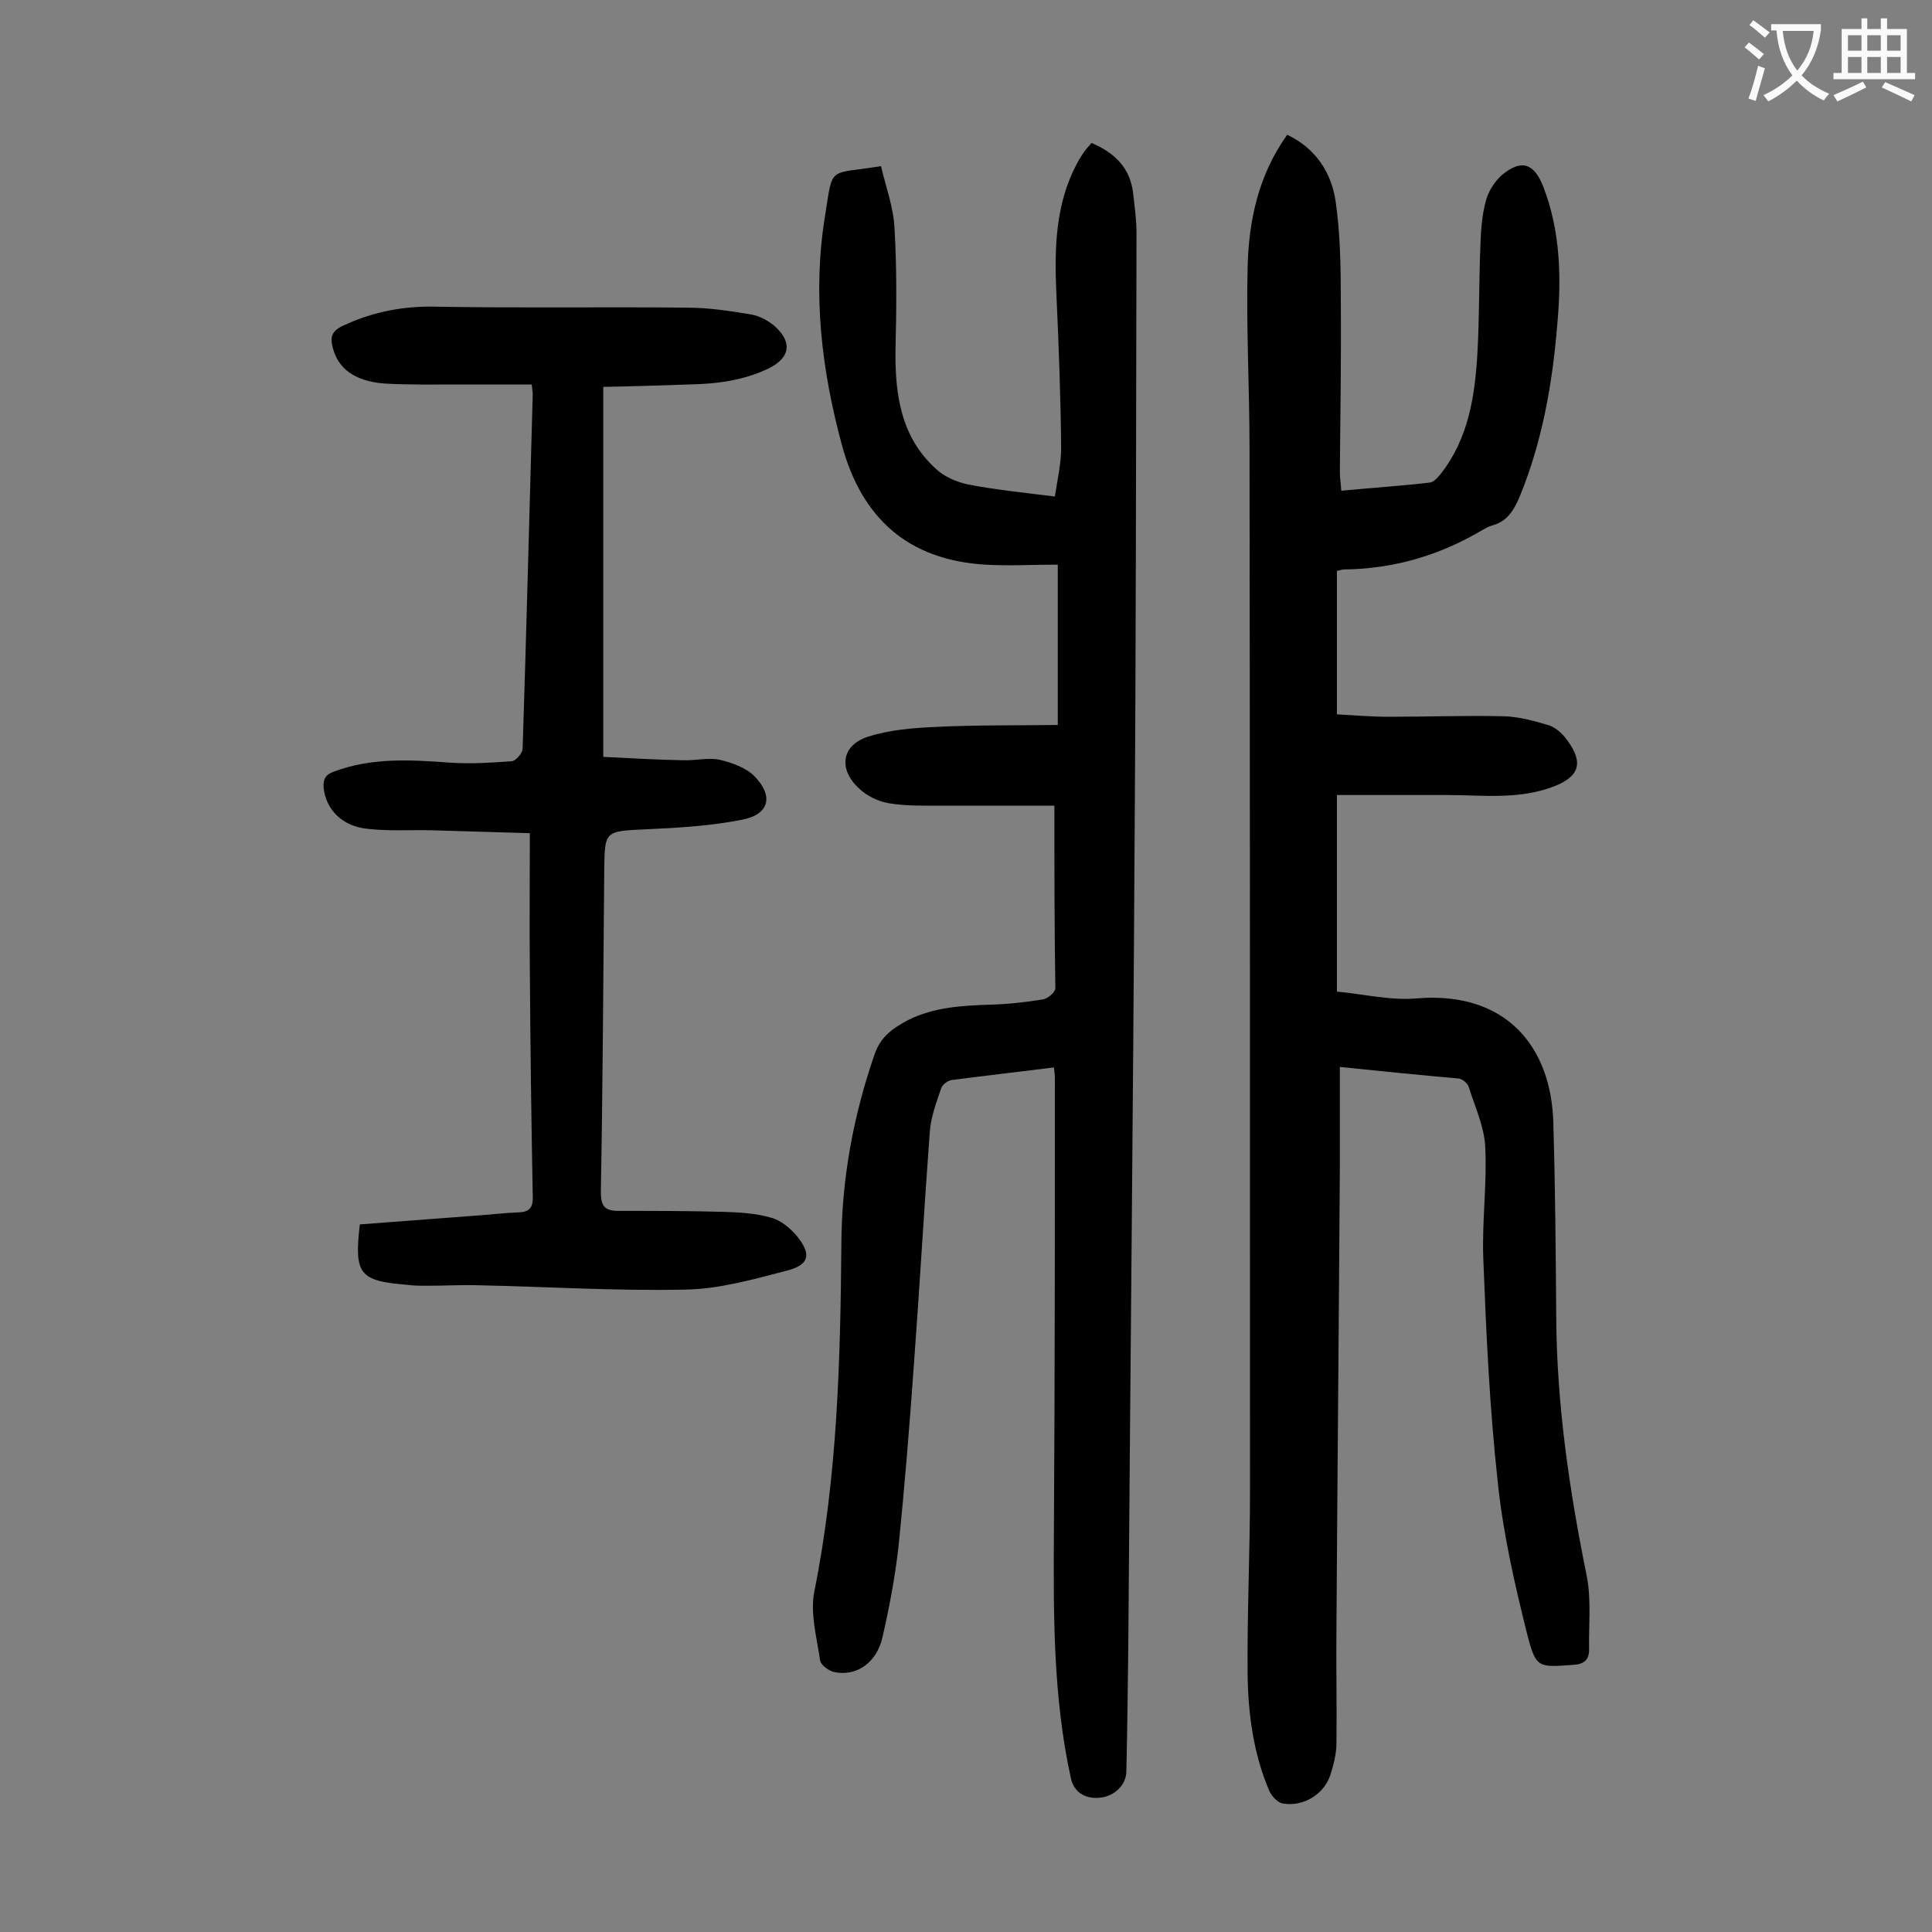 <svg enable-background="new 0 0 400 400" viewBox="0 0 400 400" xmlns="http://www.w3.org/2000/svg"><rect x="0" y="0" width="400" height="400" fill="#808080" stroke="none"/><g fill="#000001"><path d="m277.4 220.9v20.8c-.2 31.6-.5 63.2-.7 94.9-.1 8.1.1 16.1 0 24.2 0 2.3-.6 4.6-1.3 6.8-1.4 4-5.6 6.5-9.8 5.8-1.1-.2-2.3-1.5-2.8-2.6-3.3-7.7-4.4-16-4.5-24.3-.1-12.6.5-25.2.5-37.8 0-72 0-144-.1-216 0-12.4-.7-24.8-.4-37.1.2-9.8 2.2-19.3 8.2-27.7 5.9 2.8 9.1 7.8 10 13.6 1 6.8 1.1 13.8 1.1 20.8.1 11.8-.1 23.6-.2 35.4 0 1.2.2 2.4.3 3.9 6.3-.6 12.4-1 18.4-1.7.8-.1 1.6-1.1 2.2-1.8 5.8-7.4 7.1-16.3 7.6-25.3.4-7.3.3-14.6.6-21.9.1-3.1.3-6.2 1.1-9.2.5-2 1.8-4.1 3.4-5.5 4-3.3 6.6-2.4 8.5 2.4 3.6 9.3 3.8 19 2.9 28.8-1 12.1-3.1 24.1-7.8 35.5-1.2 2.8-2.6 5.1-5.7 5.9-.7.2-1.4.6-2.1 1-8.8 5.2-18.3 8-28.6 8.1-.4 0-.8.2-1.4.3v29.7c3.6.2 7.2.5 10.8.5 8 0 15.9-.3 23.9-.1 3.1.1 6.3 1 9.3 1.9 1.4.5 2.8 1.8 3.7 3.1 3.5 4.7 2.4 7.6-3 9.6-7.2 2.7-14.6 1.7-22 1.7-7.5 0-15 0-22.7 0v40.7c5.5.5 11.1 1.9 16.6 1.4 18.5-1.5 27.8 10.1 28.2 25.8.4 13.4.5 26.8.6 40.1.1 18.1 2.7 35.9 6.3 53.6 1 5 .4 10.3.5 15.4 0 2.1-1.1 3-3.4 3.1-7.1.5-7.6.7-9.4-6.3-2.6-10.4-5-20.9-6.1-31.5-1.7-15.4-2.4-30.9-3-46.3-.3-7.7.8-15.5.4-23.2-.2-4.1-2.1-8.2-3.4-12.3-.2-.8-1.3-1.7-2.1-1.8-7.8-.7-15.9-1.5-24.6-2.4z"/><path d="m218.3 166.8c-7.5 0-15.4 0-23.4 0-3.6 0-7.3.1-10.9-.5-2.3-.4-4.7-1.6-6.3-3.2-4.2-4-3.4-8.9 2.1-10.6 4.4-1.4 9.3-1.8 13.9-2 8.3-.4 16.7-.3 25.3-.4 0-11.3 0-21.8 0-33.2-5.1 0-10.1.3-15.1 0-15.9-1-25.5-9.6-29.6-24.8-4.2-15.5-6.1-31.3-3.5-47.3 1.7-10.7.5-8.6 11.6-10.4 1 4.3 2.6 8.5 2.8 12.9.5 8.4.4 16.8.2 25.2-.1 9.2 1.1 18 8.4 24.6 1.7 1.6 4.3 2.7 6.6 3.2 5.7 1.1 11.6 1.7 18 2.5.5-3.4 1.3-6.7 1.3-10.1-.1-10.7-.5-21.4-1-32.1-.4-9.2-.2-18.4 4.3-26.8.4-.8.9-1.5 1.4-2.3.4-.6 1-1.2 1.6-1.9 4.7 2 8 5.1 8.6 10.4.3 2.7.7 5.5.7 8.2-.1 42.2-.1 84.5-.4 126.7-.3 55.3-.9 110.6-1.3 165.9-.1 8.6-.2 17.2-.4 25.9 0 2.8-2.4 5.2-5.5 5.5s-5.4-1.2-6-4.1c-3.7-16.9-3.6-34-3.5-51.2.2-31.3.2-62.6.2-93.8 0-.6-.1-1.3-.2-2.1-7.1.9-14.2 1.7-21.1 2.6-.9.1-2.1 1-2.3 1.9-1 2.9-2.1 5.9-2.3 8.9-1.2 16.1-2.1 32.2-3.3 48.3-.9 12.6-1.9 25.1-3.2 37.7-.7 6.2-1.9 12.5-3.3 18.6-1.2 5.3-5.4 8.1-9.9 7.2-1.1-.2-2.8-1.4-3-2.4-.7-4.8-2.1-9.8-1.2-14.3 4.8-23.9 5.4-48 5.6-72.3.1-13.3 2.5-26.3 6.9-39 1.3-3.7 3.9-5.4 6.9-7 5.4-2.7 11.2-3 17.1-3.2 3.6-.1 7.3-.5 10.9-1.1 1-.2 2.5-1.5 2.5-2.3-.2-12.4-.2-24.7-.2-37.8z"/><path d="m74.5 253.5c7.9-.6 15.9-1.2 23.8-1.8 3.1-.2 6.2-.6 9.2-.7 2.3-.1 2.9-1.2 2.8-3.4-.3-15.6-.5-31.2-.6-46.8-.1-9.2 0-18.3 0-28.3-7.1-.2-13.8-.4-20.4-.6-4.4-.1-8.9.2-13.2-.3-5.3-.5-8.7-4.1-9.1-8.6-.1-1.7.4-2.6 2-3.2 7.9-3 16-2.5 24.2-1.9 4.3.3 8.6 0 12.8-.3.8-.1 2.1-1.6 2.2-2.5.8-24.5 1.4-49.1 2.1-73.6 0-.3-.1-.6-.2-1.9-5.1 0-10.3 0-15.4 0s-10.2.1-15.2-.2c-6.1-.5-9.5-3.1-10.6-7.4-.6-2.3-.2-3.5 2.2-4.6 6.2-2.9 12.6-4.1 19.5-3.9 17.2.3 34.5 0 51.8.2 4.4 0 8.8.7 13.1 1.4 1.8.3 3.8 1.4 5.2 2.7 3.4 3.3 2.7 6.3-1.4 8.4-5.3 2.6-11 3.3-16.7 3.4-5.9.2-11.9.4-17.7.5v76.6c5.8.3 11.1.6 16.5.7 2.5.1 5.2-.6 7.6-.1 2.5.6 5.4 1.6 7.2 3.4 4 4.1 3.1 7.9-2.5 9-6.5 1.3-13.3 1.7-20 2-8.6.4-8.5.3-8.6 8.7-.2 22.1-.3 44.2-.7 66.3 0 2.8.6 4 3.6 4 7.3 0 14.6 0 21.8.2 3.3.1 6.7.3 9.8 1.2 2 .5 3.9 2.1 5.3 3.7 3.2 3.9 2.7 6.1-2.1 7.3-6.9 1.8-14 3.8-21 3.9-14.2.3-28.5-.6-42.7-.9-3.5-.1-7.1.1-10.6.1-1.4 0-2.9 0-4.3-.2-9.8-.8-10.9-2.2-9.7-12.5z"/></g><path d="m362.1 8.8c1.1.8 2.1 1.6 3.1 2.4l-1 1.1c-1.3-1.1-2.3-2-3-2.5zm1.9 4.8c.5.2.9.4 1.4.5-.6 2.3-1.3 4.5-1.9 6.8l-1.5-.5c.8-2.1 1.4-4.3 2-6.8zm-1-9.4c1.3.9 2.4 1.8 3.4 2.5l-1 1.1c-1.4-1.2-2.4-2.1-3.2-2.6zm3.7 2.2v-1.4h10.3v1.2c-.5 3.6-1.8 6.8-4 9.4 1.5 1.6 3.4 2.8 5.7 3.8-.3.4-.7.8-1.1 1.4-2.3-1.1-4.1-2.5-5.6-4.1-1.6 1.6-3.6 3.1-5.9 4.3-.3-.5-.7-.9-1-1.3 2.4-1.1 4.4-2.5 6-4.1-1.9-2.5-3-5.6-3.3-9.3h-1.1zm8.8 0h-6.4c.3 3.3 1.3 6 3 8.2 2-2.3 3.1-5.1 3.4-8.2z" fill="#fafafb"/><path d="m385.3 3.8h1.3v2.2h2.8v-2.2h1.3v2.2h4.1v9.1h1.7v1.3h-16.9v-1.3h1.7v-9.1h4.1v-2.2zm.4 13.1.7 1.2c-1.8.9-3.8 1.9-6 2.9-.2-.4-.5-.8-.8-1.3 2.3-1 4.3-1.9 6.1-2.8zm-3.1-6.4h2.8v-3.2h-2.8zm0 4.6h2.8v-3.3h-2.8zm4-4.6h2.8v-3.2h-2.8zm0 4.6h2.8v-3.3h-2.8zm3.7 1.9c2.1.9 4.1 1.8 6.1 2.7l-.7 1.3c-2.2-1.1-4.2-2-6.1-2.9zm3.2-9.7h-2.8v3.2h2.8zm-2.8 7.8h2.8v-3.3h-2.8z" fill="#fafafb"/></svg>